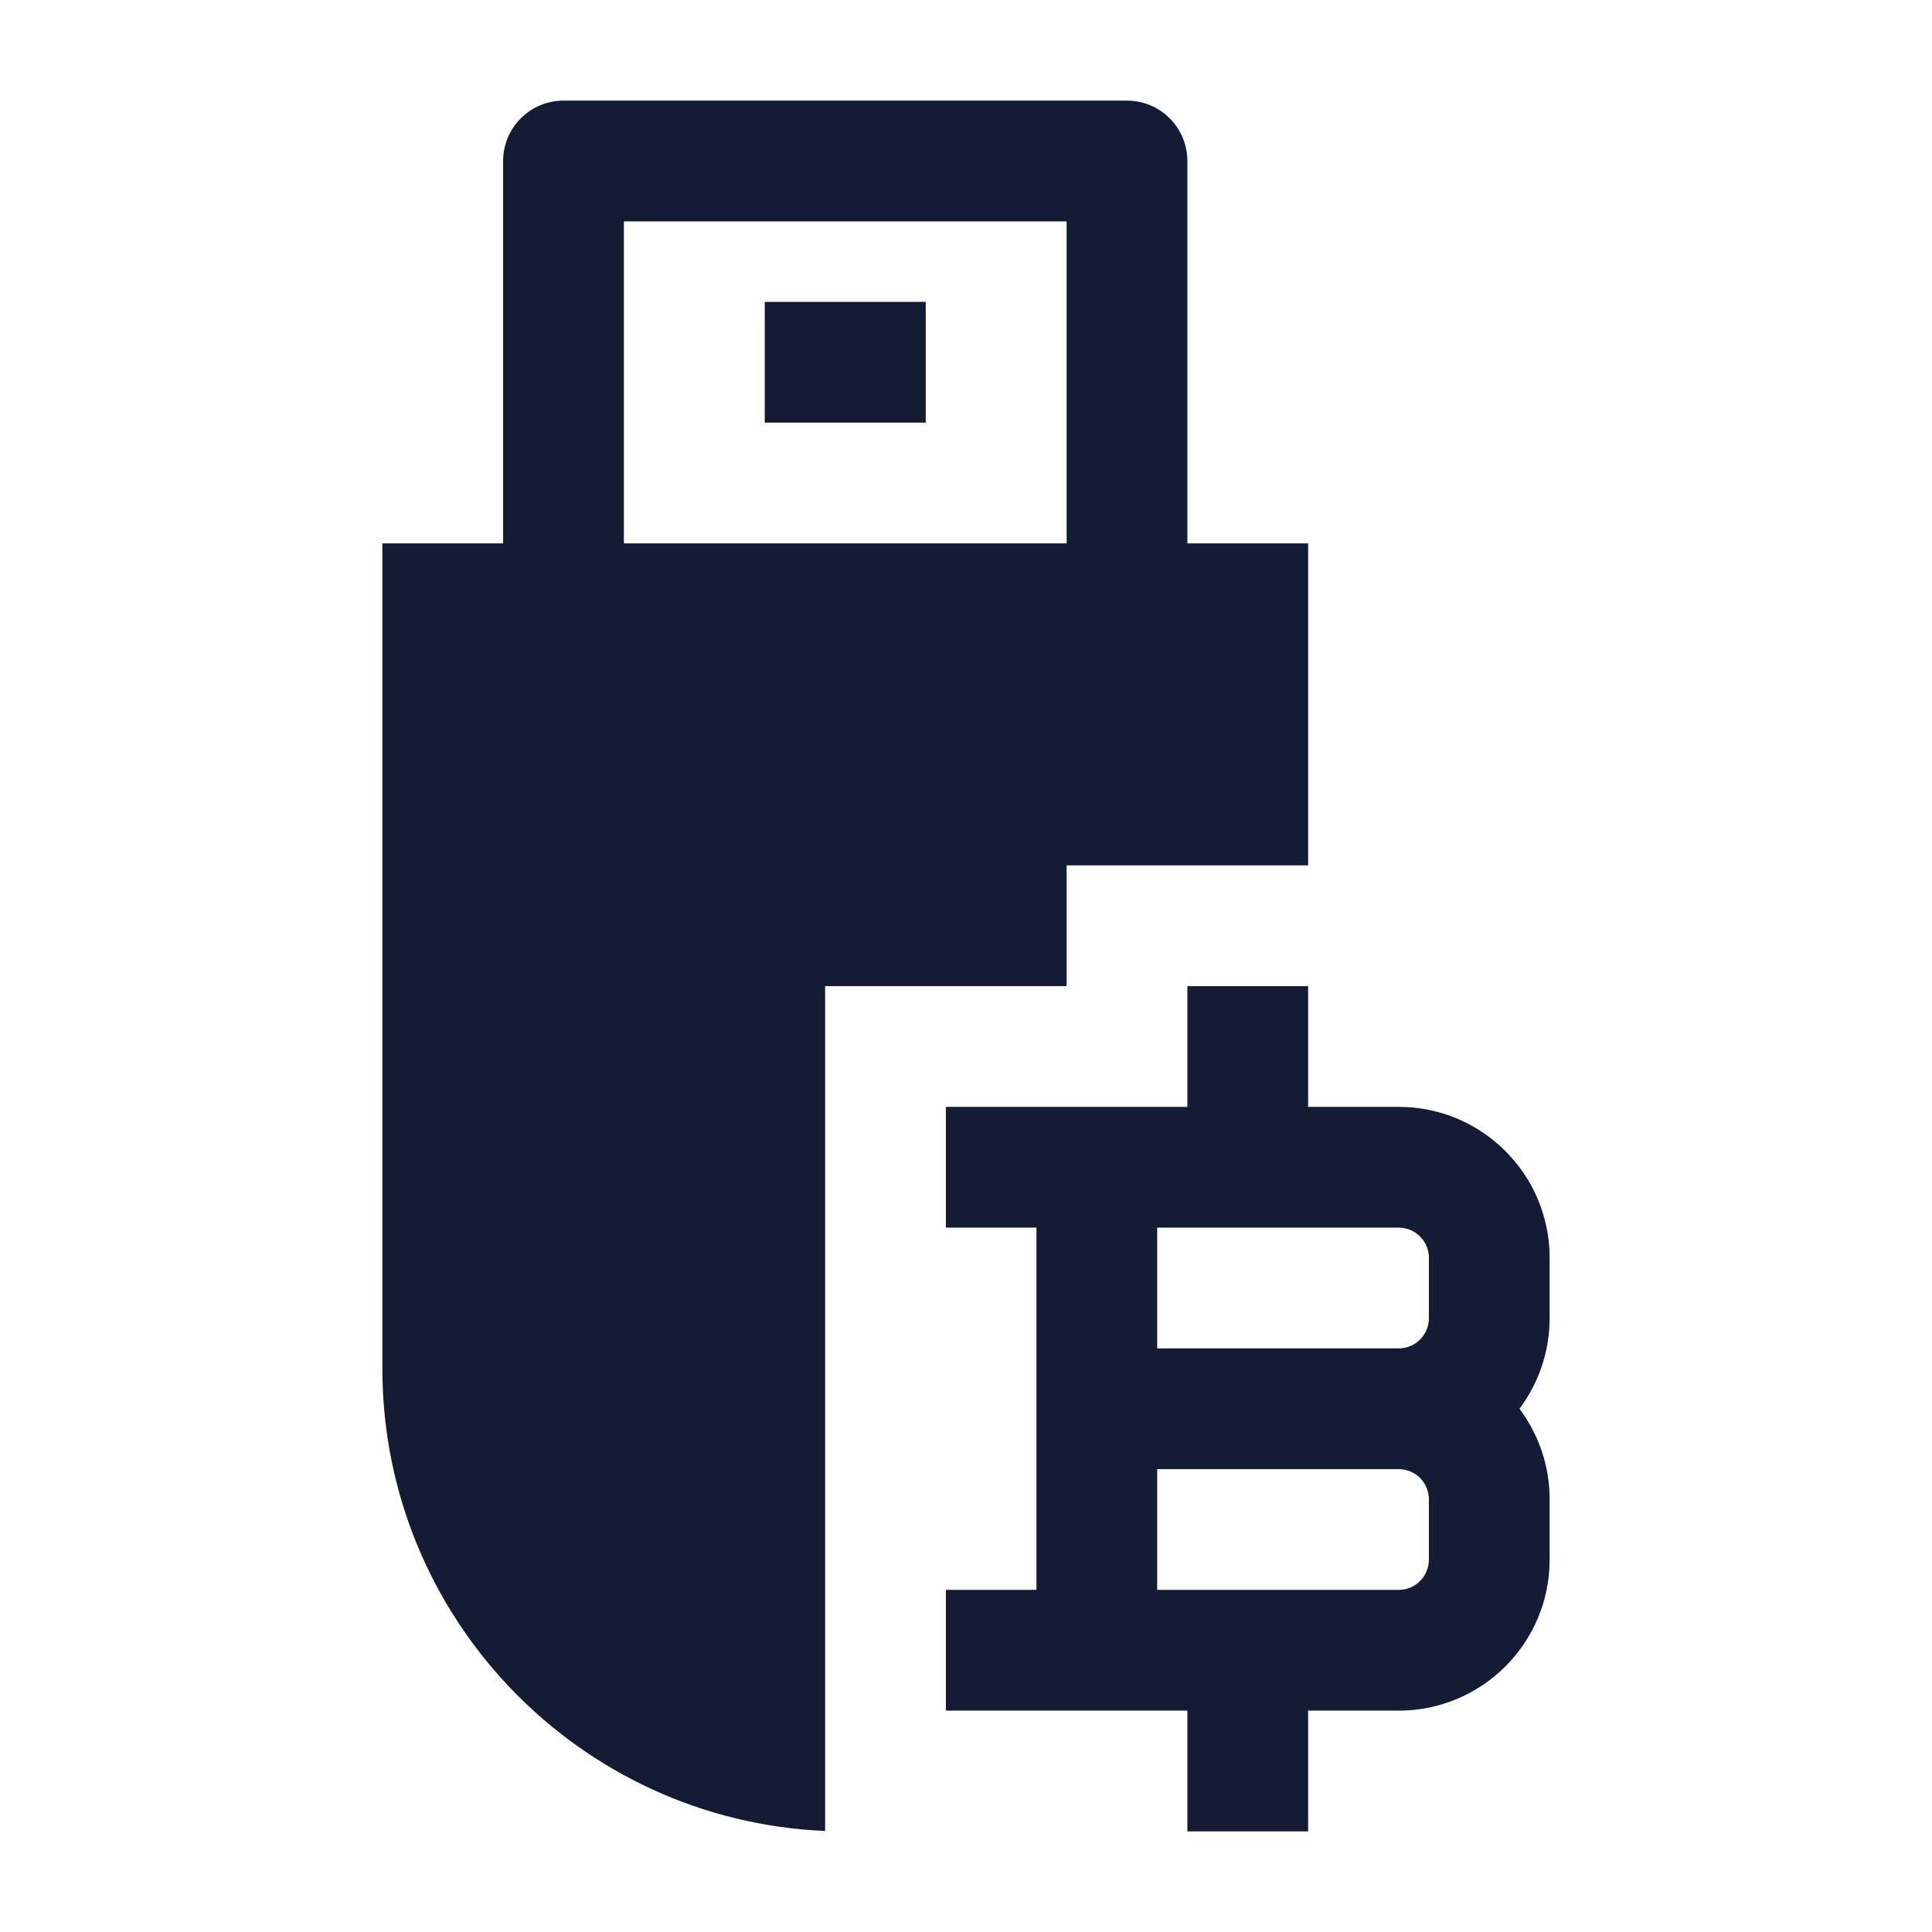 <svg width="24" height="24" viewBox="0 0 24 24" fill="none" xmlns="http://www.w3.org/2000/svg">
<path fill-rule="evenodd" clip-rule="evenodd" d="M16.25 12.25V13.75H17.375C18.41 13.75 19.25 14.589 19.25 15.625V16.375C19.25 16.797 19.11 17.187 18.875 17.5C19.11 17.813 19.25 18.203 19.25 18.625V19.375C19.25 20.41 18.41 21.25 17.375 21.25H16.25V22.75H14.75V21.25H11.75V19.75H12.875L12.875 15.25H11.75V13.75H14.75V12.25H16.25ZM14.375 15.25V16.75H17.375C17.582 16.75 17.75 16.582 17.75 16.375V15.625C17.75 15.418 17.582 15.25 17.375 15.25H14.375ZM17.375 18.25H14.375L14.375 19.75H17.375C17.582 19.75 17.75 19.582 17.75 19.375V18.625C17.75 18.418 17.582 18.25 17.375 18.25Z" fill="#141B34"/>
<path fill-rule="evenodd" clip-rule="evenodd" d="M6.25 2C6.25 1.586 6.586 1.25 7 1.25H14C14.414 1.25 14.75 1.586 14.75 2V7.5C14.75 7.914 14.414 8.25 14 8.25C13.586 8.25 13.25 7.914 13.25 7.5V2.75H7.75V7.5C7.75 7.914 7.414 8.25 7 8.25C6.586 8.25 6.25 7.914 6.25 7.5V2Z" fill="#141B34"/>
<path fill-rule="evenodd" clip-rule="evenodd" d="M11.5 5.25H9.5V3.75H11.5V5.25Z" fill="#141B34"/>
<path d="M16.25 10.75H13.25V12.25H10.25V22.745C7.19 22.614 4.75 20.092 4.75 17V6.75H16.25V10.75Z" fill="#141B34"/>
</svg>
